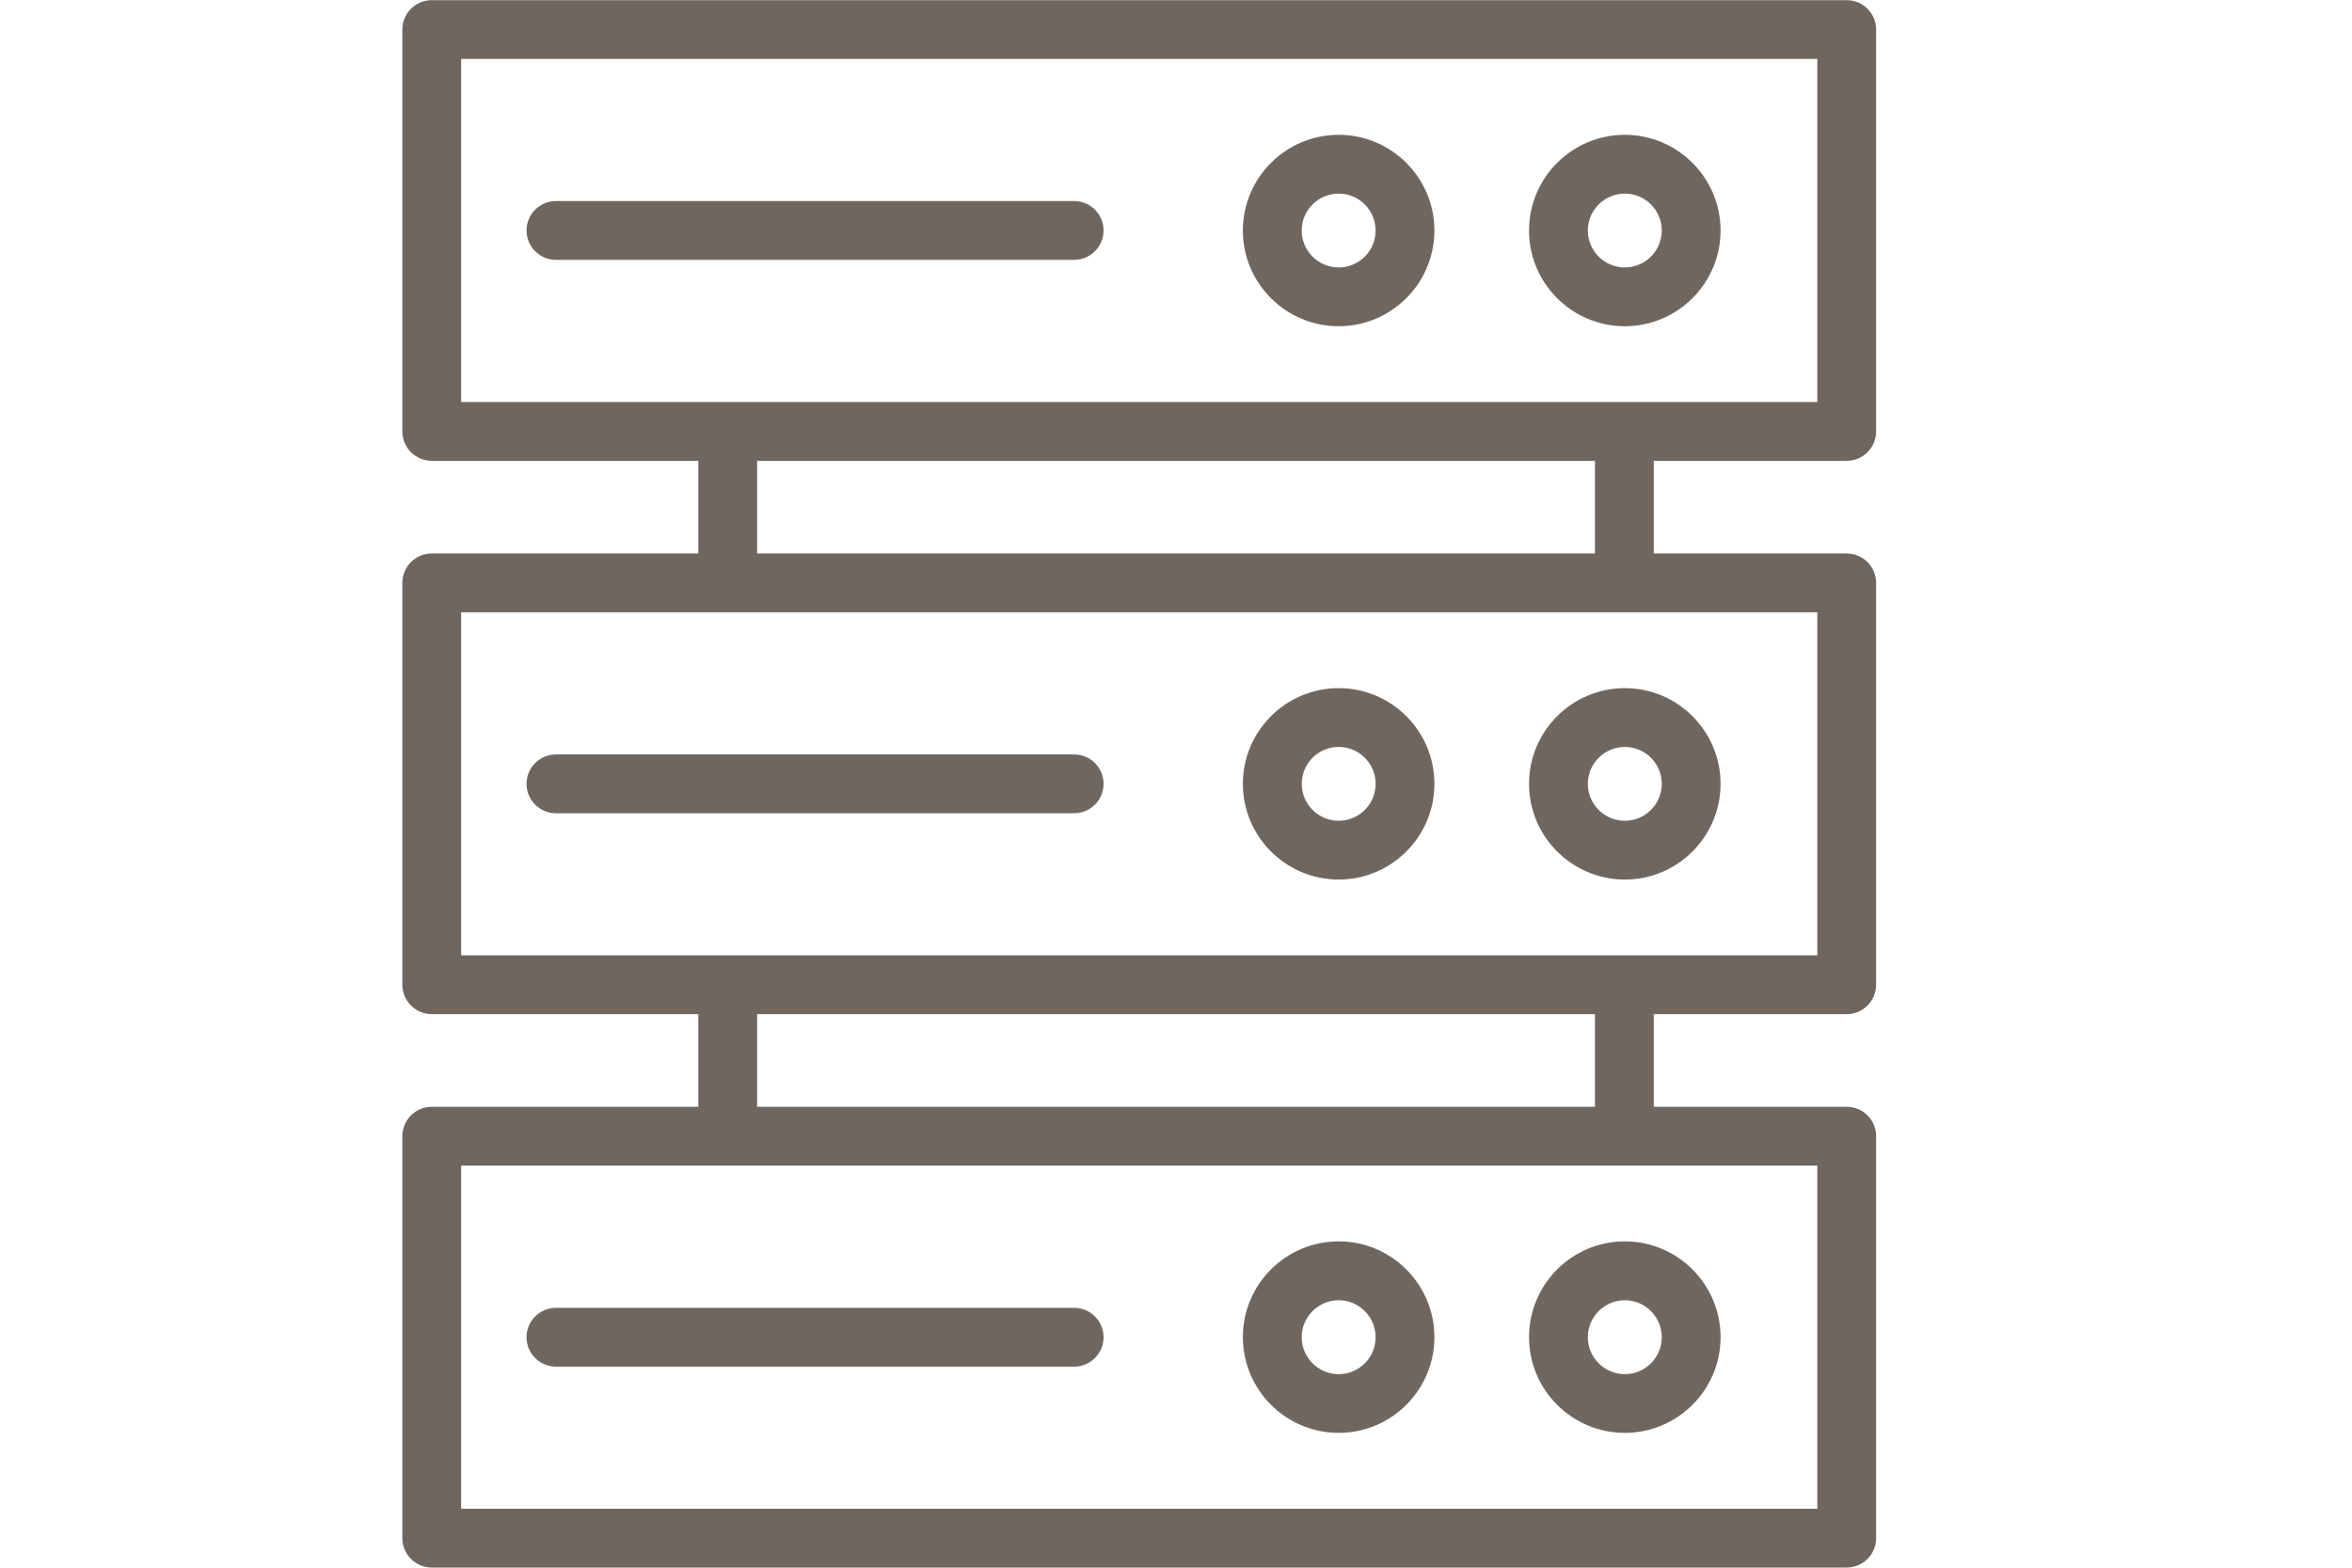 <?xml version="1.0" encoding="utf-8"?>
<!-- Generator: Adobe Illustrator 26.5.0, SVG Export Plug-In . SVG Version: 6.00 Build 0)  -->
<svg version="1.1" id="Layer_1" xmlns="http://www.w3.org/2000/svg" xmlns:xlink="http://www.w3.org/1999/xlink" x="0px" y="0px"
	 viewBox="0 0 30 20" style="enable-background:new 0 0 30 20;" xml:space="preserve">
<style type="text/css">
	.st0{fill:none;stroke:#4193CF;stroke-width:2;stroke-miterlimit:10;}
	.st1{fill:none;stroke:#4193CF;stroke-width:2;stroke-linecap:round;stroke-linejoin:round;stroke-miterlimit:10;}
	.st2{opacity:0.35;fill:#6F6660;}
	.st3{fill:#6F6660;}
	.st4{fill:none;stroke:#00A651;stroke-linecap:round;stroke-linejoin:round;stroke-miterlimit:10;}
	.st5{fill:none;stroke:#00A651;stroke-linecap:round;stroke-miterlimit:10;}
	.st6{fill:none;stroke:#00A651;stroke-miterlimit:10;}
	.st7{fill:none;stroke:#4193CF;stroke-width:0.75;stroke-linecap:round;stroke-linejoin:round;stroke-miterlimit:10;}
	.st8{fill:#FFFFFF;}
	.st9{fill:none;stroke:#6F6660;stroke-width:0.75;stroke-linecap:round;stroke-linejoin:round;stroke-miterlimit:10;}
	.st10{fill:none;stroke:#6F6660;stroke-width:0.75;stroke-miterlimit:10;}
	.st11{fill:none;stroke:#6F6660;stroke-width:0.75;stroke-linecap:round;stroke-miterlimit:10;}
</style>
<g>
	<path class="st3" d="M23.555,5.879c0.207,0,0.375-0.168,0.375-0.375V0.377c0-0.207-0.168-0.375-0.375-0.375H5.507
		c-0.207,0-0.375,0.168-0.375,0.375v5.127c0,0.207,0.168,0.375,0.375,0.375h3.4v1.182h-3.4c-0.207,0-0.375,0.168-0.375,0.375v5.127
		c0,0.207,0.168,0.375,0.375,0.375h3.4v1.182h-3.4c-0.207,0-0.375,0.168-0.375,0.375v5.128c0,0.207,0.168,0.375,0.375,0.375h18.048
		c0.207,0,0.375-0.168,0.375-0.375v-5.128c0-0.207-0.168-0.375-0.375-0.375h-2.461v-1.182h2.461c0.207,0,0.375-0.168,0.375-0.375
		V7.436c0-0.207-0.168-0.375-0.375-0.375h-2.461V5.879H23.555z M5.882,0.752H23.18v4.377H5.882V0.752z M23.18,19.248H5.882V14.87
		H23.18V19.248z M20.343,14.12H9.657v-1.182h10.687V14.12z M23.18,12.188H5.882V7.811H23.18V12.188z M20.343,7.061H9.657V5.879
		h10.687V7.061z"/>
	<path class="st3" d="M13.701,2.565h-6.61c-0.207,0-0.375,0.168-0.375,0.375s0.168,0.375,0.375,0.375h6.61
		c0.207,0,0.375-0.168,0.375-0.375S13.908,2.565,13.701,2.565z"/>
	<path class="st3" d="M17.075,1.72c-0.674,0-1.222,0.547-1.222,1.221s0.548,1.221,1.222,1.221c0.673,0,1.221-0.548,1.221-1.221
		S17.748,1.72,17.075,1.72z M17.075,3.412c-0.26,0-0.472-0.211-0.472-0.471s0.212-0.471,0.472-0.471s0.471,0.211,0.471,0.471
		S17.335,3.412,17.075,3.412z"/>
	<path class="st3" d="M20.725,1.72c-0.674,0-1.222,0.547-1.222,1.221s0.548,1.221,1.222,1.221c0.673,0,1.221-0.548,1.221-1.221
		S21.397,1.72,20.725,1.72z M20.725,3.412c-0.26,0-0.472-0.211-0.472-0.471s0.212-0.471,0.472-0.471s0.471,0.211,0.471,0.471
		S20.984,3.412,20.725,3.412z"/>
	<path class="st3" d="M7.091,10.375h6.61c0.207,0,0.375-0.168,0.375-0.375s-0.168-0.375-0.375-0.375h-6.61
		c-0.207,0-0.375,0.168-0.375,0.375S6.884,10.375,7.091,10.375z"/>
	<path class="st3" d="M17.075,11.221c0.673,0,1.221-0.547,1.221-1.221s-0.548-1.221-1.221-1.221c-0.674,0-1.222,0.548-1.222,1.221
		S16.401,11.221,17.075,11.221z M17.075,9.529c0.26,0,0.471,0.211,0.471,0.471s-0.211,0.471-0.471,0.471S16.604,10.26,16.604,10
		S16.815,9.529,17.075,9.529z"/>
	<path class="st3" d="M20.725,11.221c0.673,0,1.221-0.547,1.221-1.221s-0.548-1.221-1.221-1.221c-0.674,0-1.222,0.548-1.222,1.221
		S20.051,11.221,20.725,11.221z M20.725,9.529c0.26,0,0.471,0.211,0.471,0.471s-0.211,0.471-0.471,0.471S20.253,10.26,20.253,10
		S20.465,9.529,20.725,9.529z"/>
	<path class="st3" d="M7.091,17.435h6.61c0.207,0,0.375-0.168,0.375-0.375s-0.168-0.375-0.375-0.375h-6.61
		c-0.207,0-0.375,0.168-0.375,0.375S6.884,17.435,7.091,17.435z"/>
	<path class="st3" d="M17.075,18.28c0.673,0,1.221-0.548,1.221-1.221c0-0.674-0.548-1.222-1.221-1.222
		c-0.674,0-1.222,0.548-1.222,1.222C15.854,17.732,16.401,18.28,17.075,18.28z M17.075,16.588c0.26,0,0.471,0.212,0.471,0.472
		s-0.211,0.471-0.471,0.471s-0.472-0.211-0.472-0.471S16.815,16.588,17.075,16.588z"/>
	<path class="st3" d="M20.725,18.28c0.673,0,1.221-0.548,1.221-1.221c0-0.674-0.548-1.222-1.221-1.222
		c-0.674,0-1.222,0.548-1.222,1.222C19.503,17.732,20.051,18.28,20.725,18.28z M20.725,16.588c0.26,0,0.471,0.212,0.471,0.472
		s-0.211,0.471-0.471,0.471s-0.472-0.211-0.472-0.471S20.465,16.588,20.725,16.588z"/>
</g>
</svg>
